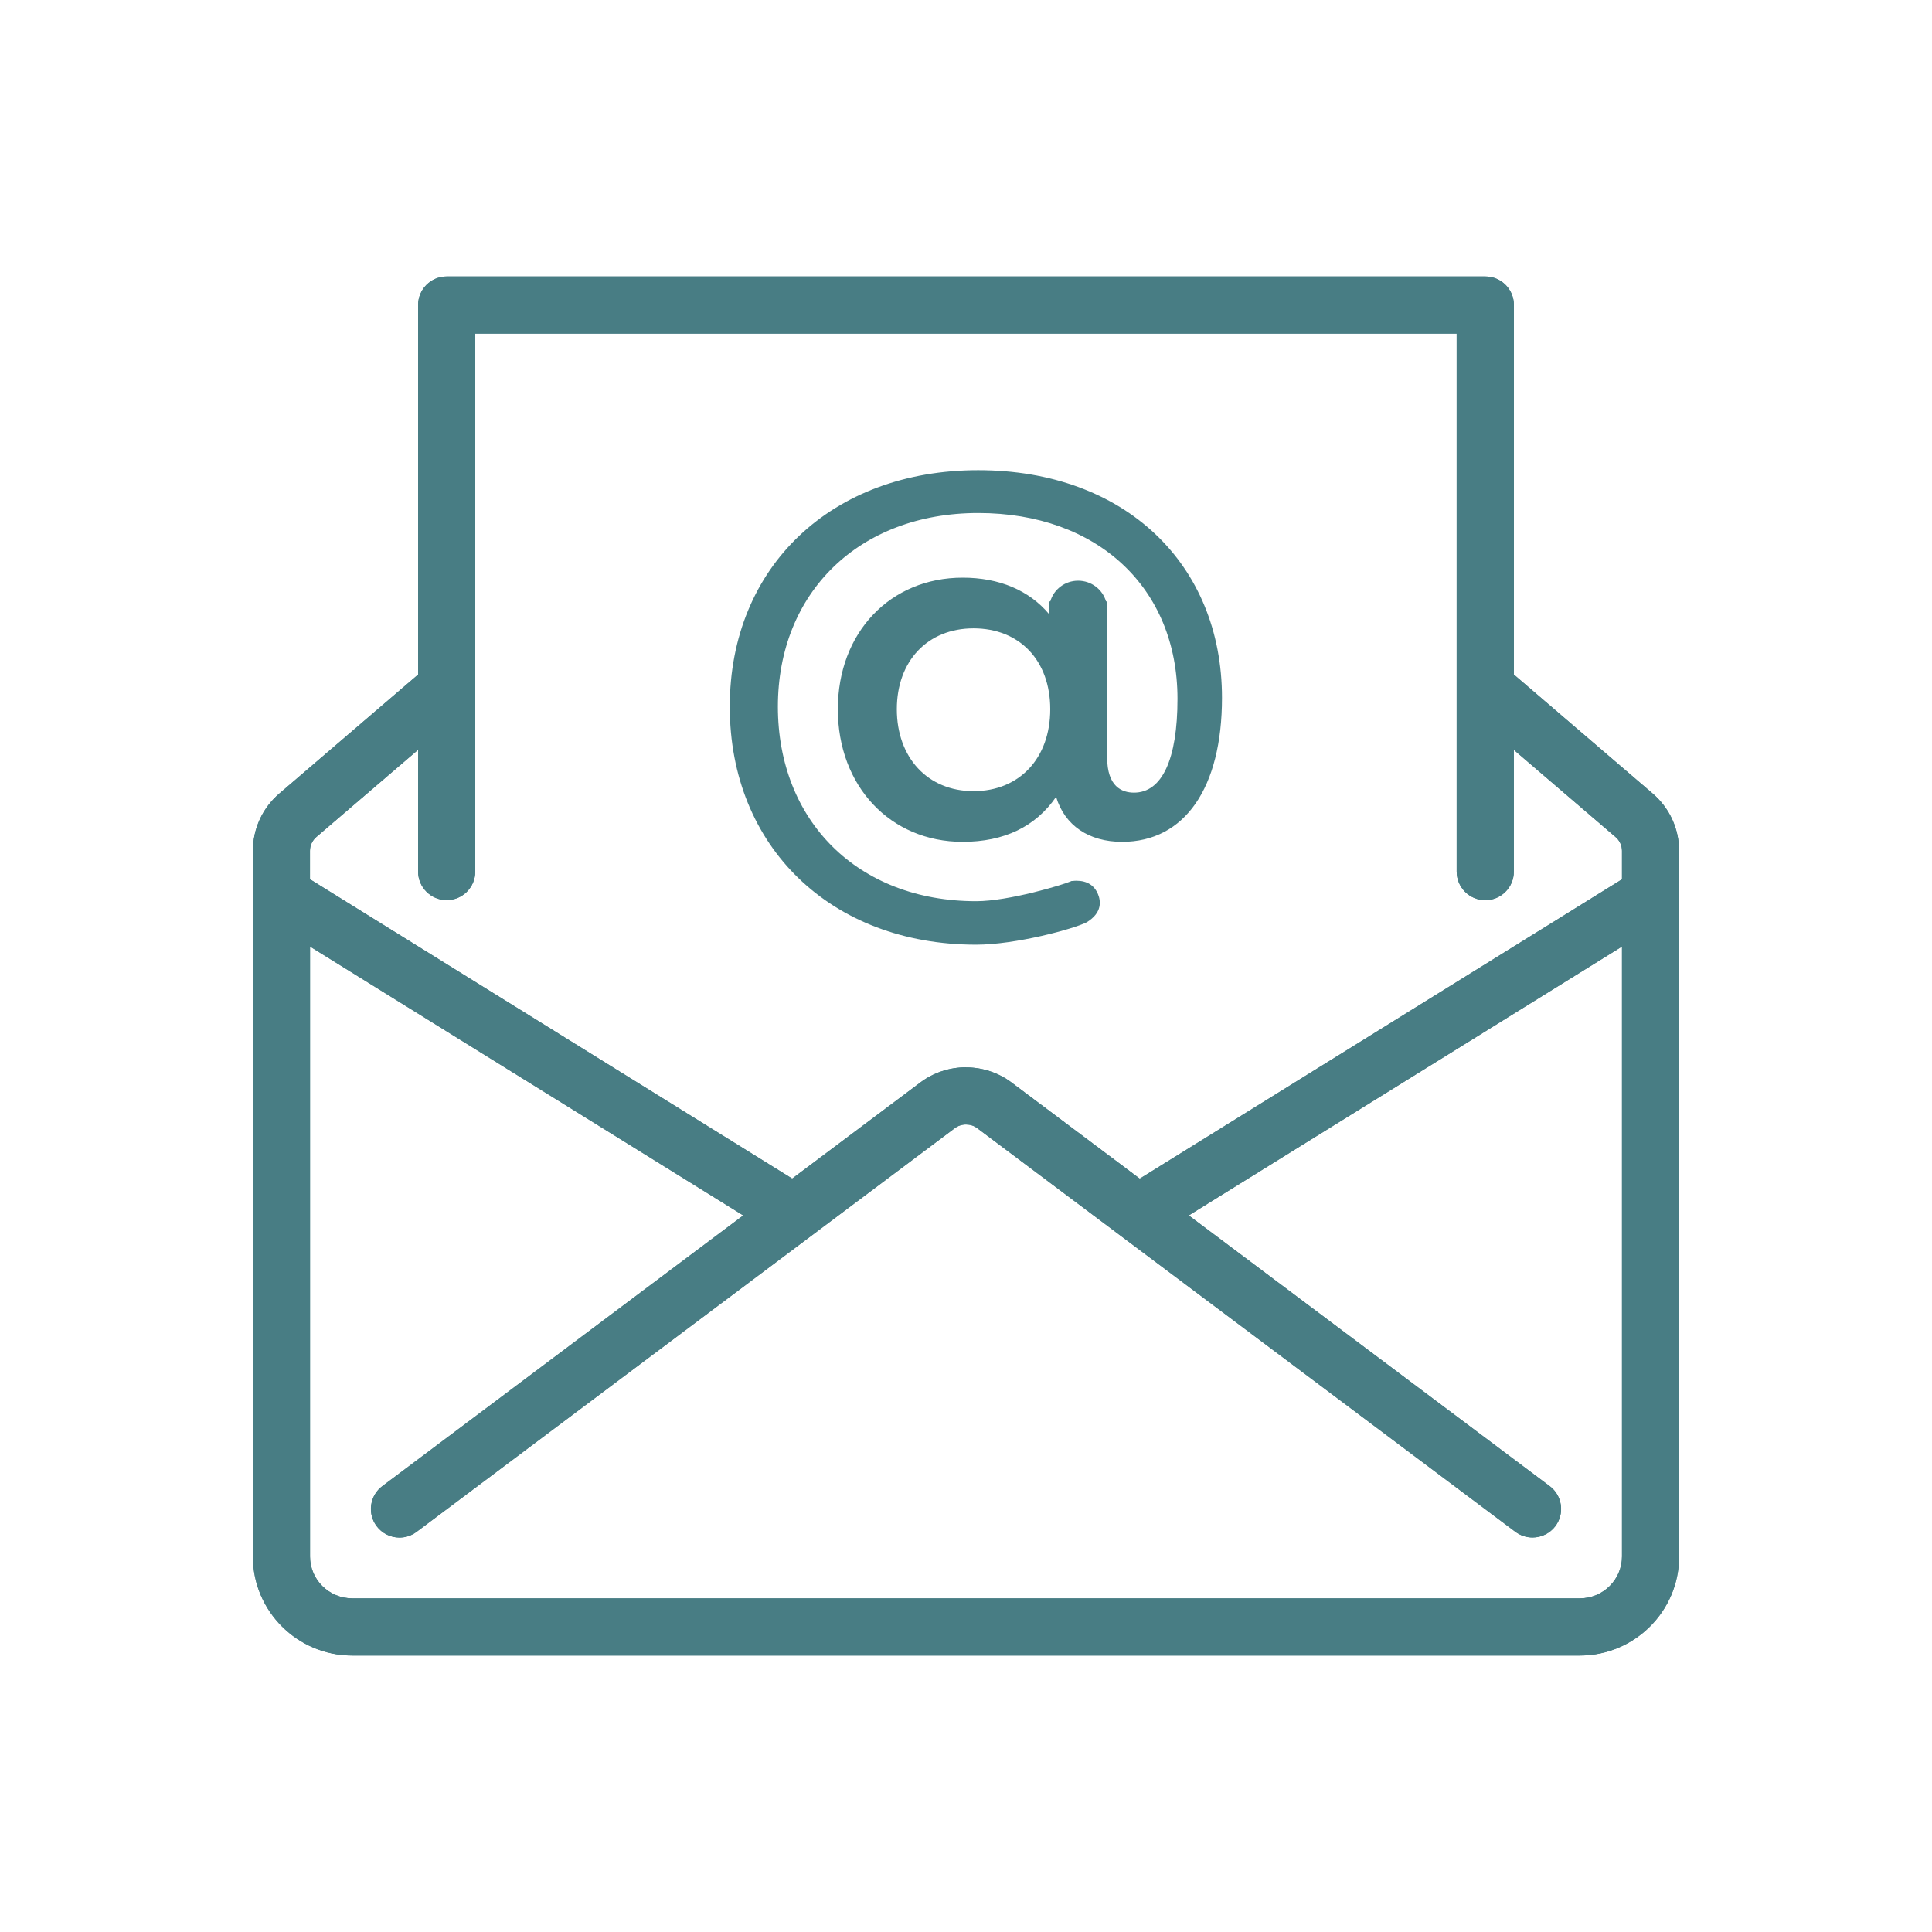 <?xml version="1.0" encoding="UTF-8"?>
<svg id="Layer_1" data-name="Layer 1" xmlns="http://www.w3.org/2000/svg" viewBox="0 0 300 300">
  <defs>
    <style>
      .cls-1 {
        fill: #487d84;
      }
    </style>
  </defs>
  <path class="cls-1" d="M54.7,256.07c-7.96,0-14.43-6.44-14.43-14.36v-109.59c0-3.13,1.37-6.09,3.75-8.13l21.91-18.77v-57.84c0-1.89,1.54-3.44,3.44-3.44h161.28c1.89,0,3.44,1.54,3.44,3.44v57.84l21.91,18.77c2.38,2.04,3.75,5,3.75,8.13v109.59c0,7.92-6.47,14.36-14.43,14.36H54.7ZM47.14,241.7c0,4.13,3.39,7.49,7.56,7.49h190.6c4.17,0,7.56-3.36,7.56-7.49v-96.52l-70.04,43.47,57.21,42.9c.73.55,1.21,1.35,1.34,2.26.13.91-.1,1.81-.65,2.55-.64.86-1.67,1.37-2.75,1.37-.75,0-1.46-.24-2.06-.69l-83.57-62.68c-.67-.5-1.5-.77-2.34-.77s-1.67.27-2.34.77l-83.57,62.68c-.6.45-1.31.69-2.06.69-1.08,0-2.11-.51-2.75-1.38-.55-.73-.78-1.64-.65-2.55.13-.91.61-1.71,1.34-2.26l57.21-42.9-70.04-43.47v96.52ZM150,166.74c2.33,0,4.62.76,6.46,2.14l20.46,15.35,75.94-47.13v-4.98c0-1.12-.49-2.18-1.34-2.91l-17.44-14.94v21.08c0,1.89-1.54,3.44-3.44,3.44s-3.44-1.54-3.44-3.44V50.8H72.8v84.53c0,1.89-1.54,3.44-3.44,3.44s-3.44-1.54-3.44-3.44v-21.08l-17.44,14.94c-.85.73-1.34,1.79-1.34,2.91v4.98l75.94,47.13,20.46-15.35c1.84-1.38,4.13-2.14,6.46-2.14Z"/>
  <path class="cls-1" d="M54.7,257.07c-8.51,0-15.43-6.89-15.43-15.36v-109.59c0-3.42,1.49-6.66,4.09-8.89l21.56-18.48v-57.38c0-2.45,1.99-4.44,4.44-4.44h161.28c2.45,0,4.44,1.99,4.44,4.44v57.38l21.56,18.48c2.6,2.23,4.09,5.47,4.09,8.89v109.59c0,8.47-6.92,15.36-15.43,15.36H54.7ZM48.14,241.7c0,3.58,2.94,6.49,6.56,6.49h190.6c3.62,0,6.56-2.91,6.56-6.49v-94.72l-67.27,41.75,56.04,42.03c.95.71,1.56,1.75,1.73,2.92.17,1.17-.13,2.34-.84,3.29-.83,1.11-2.16,1.77-3.55,1.77-.96,0-1.88-.31-2.66-.88l-83.57-62.68c-.5-.38-1.1-.57-1.74-.57s-1.24.2-1.74.57l-83.57,62.68c-.78.58-1.69.89-2.66.89-1.39,0-2.72-.66-3.55-1.78-.71-.95-1.01-2.12-.84-3.29.17-1.17.78-2.21,1.73-2.92l56.04-42.03-67.27-41.75v94.72ZM150,165.74c2.54,0,5.05.83,7.06,2.34l19.92,14.94,74.88-46.48v-4.42c0-.82-.36-1.61-1-2.15l-15.79-13.53v18.9c0,2.45-1.99,4.44-4.44,4.44s-4.44-1.99-4.44-4.44V51.8H73.8v83.53c0,2.45-1.99,4.44-4.44,4.44s-4.44-1.99-4.44-4.44v-18.9l-15.79,13.53c-.63.54-1,1.33-1,2.15v4.42l74.88,46.48,19.92-14.94c2.01-1.51,4.52-2.34,7.06-2.34Z"/>
  <path class="cls-1" d="M54.7,257.07c-8.51,0-15.43-6.89-15.43-15.36v-109.59c0-3.42,1.49-6.66,4.09-8.89l21.56-18.48v-57.38c0-2.45,1.99-4.44,4.44-4.44h161.28c2.45,0,4.44,1.99,4.44,4.44v57.38l21.56,18.48c2.6,2.23,4.09,5.47,4.09,8.89v109.59c0,8.47-6.92,15.36-15.43,15.36H54.7ZM48.14,241.7c0,3.58,2.94,6.49,6.56,6.49h190.6c3.62,0,6.56-2.91,6.56-6.49v-94.72l-67.27,41.75,56.04,42.03c.95.71,1.56,1.75,1.73,2.92.17,1.17-.13,2.34-.84,3.29-.83,1.11-2.16,1.77-3.55,1.77-.96,0-1.88-.31-2.66-.88l-83.57-62.68c-.5-.38-1.1-.57-1.74-.57s-1.24.2-1.74.57l-83.57,62.68c-.78.58-1.69.89-2.66.89-1.39,0-2.72-.66-3.55-1.78-.71-.95-1.01-2.12-.84-3.29.17-1.17.78-2.21,1.73-2.92l56.04-42.03-67.27-41.75v94.72ZM150,165.74c2.54,0,5.05.83,7.06,2.34l19.92,14.94,74.88-46.48v-4.42c0-.82-.36-1.61-1-2.15l-15.79-13.53v18.9c0,2.45-1.99,4.44-4.44,4.44s-4.44-1.99-4.44-4.44V51.8H73.8v83.53c0,2.45-1.99,4.44-4.44,4.44s-4.44-1.99-4.44-4.44v-18.9l-15.79,13.53c-.63.54-1,1.33-1,2.15v4.42l74.88,46.48,19.92-14.94c2.01-1.51,4.52-2.34,7.06-2.34Z"/>
  <path class="cls-1" d="M255.34,124.74l-22.26-19.07v-58.3c0-1.35-1.09-2.44-2.44-2.44H69.36c-1.35,0-2.44,1.09-2.44,2.44v58.3l-22.26,19.07c-2.16,1.85-3.4,4.53-3.4,7.37v109.59c0,7.37,6.03,13.36,13.43,13.36h190.6c7.41,0,13.43-6,13.43-13.36v-109.59c0-2.83-1.24-5.52-3.4-7.37ZM47.83,128.44l19.09-16.36v23.25c0,1.35,1.09,2.44,2.44,2.44s2.44-1.09,2.44-2.44V49.8h156.4v85.53c0,1.35,1.09,2.44,2.44,2.44s2.44-1.09,2.44-2.44v-23.25l19.09,16.36c1.08.92,1.69,2.26,1.69,3.67v5.53l-76.99,47.79-21.01-15.76c-3.45-2.59-8.27-2.59-11.72,0l-21.01,15.76-76.99-47.79v-5.53c0-1.41.62-2.75,1.69-3.67ZM245.3,250.2H54.7c-4.72,0-8.56-3.81-8.56-8.49v-98.32l72.81,45.19-58.38,43.78c-1.08.81-1.29,2.33-.49,3.41.81,1.08,2.33,1.29,3.41.49l83.57-62.68c1.73-1.3,4.14-1.3,5.87,0l83.57,62.68c.44.33.95.49,1.46.49.74,0,1.47-.34,1.95-.97.81-1.08.59-2.6-.49-3.41l-58.38-43.78,72.81-45.19v98.32c0,4.68-3.84,8.49-8.56,8.49Z"/>
  <path class="cls-1" d="M151.57,146.69c-22.52,0-38.25-15.2-38.25-36.96s15.86-36.72,38.58-36.72,37.85,14.54,37.85,35.35c0,14-5.8,22.36-15.51,22.36-5.17,0-8.91-2.54-10.25-6.98-3.19,4.63-8.07,6.98-14.51,6.98-11.23,0-19.38-8.66-19.38-20.59s8.15-20.43,19.38-20.43c5.68,0,10.33,1.96,13.44,5.68v-1s0,.09,0,.14v-1.14h.17c.53-1.86,2.27-3.21,4.32-3.21s3.79,1.35,4.33,3.21h.16l.02,1v23.24c0,4.51,2.27,5.46,4.17,5.46,4.35,0,6.75-5.17,6.75-14.57,0-17.25-12.44-28.85-30.94-28.85s-31.11,12.36-31.11,30.06,12.37,30.22,30.78,30.22c5.11,0,13.61-2.59,14.66-3.07l.16-.07h.17c.2-.03.39-.04.58-.04,1.65,0,2.79.71,3.36,2.1.41.99.72,2.87-1.79,4.37-2.04,1.02-10.98,3.46-17.14,3.46ZM151.17,97.57c-7.12,0-11.91,5.05-11.91,12.56s4.79,12.72,11.91,12.72,11.91-5.11,11.91-12.72-4.79-12.56-11.91-12.56Z"/>
  <path class="cls-1" d="M151.57,145.69c5.91,0,14.74-2.37,16.63-3.32,1.66-.99,1.82-2.08,1.38-3.13-.49-1.19-1.45-1.59-2.93-1.46-1.27.59-9.83,3.17-15.08,3.17-19.01,0-31.78-12.55-31.78-31.22s13.2-31.06,32.11-31.06,31.94,11.99,31.94,29.85c0,13.55-4.86,15.57-7.75,15.57-1.55,0-5.17-.63-5.17-6.46v-23.24h-.02c-.1-1.79-1.61-3.21-3.48-3.21s-3.38,1.42-3.48,3.21h-.01v.14s0,.03,0,.04c0,.03,0,.05,0,.08v3.5l-1.72-2.08c-2.92-3.52-7.31-5.38-12.72-5.38-10.65,0-18.38,8.17-18.38,19.43s7.73,19.59,18.38,19.59c6.11,0,10.72-2.22,13.71-6.59l1.15-1.69.58,1.96c1.22,4.08,4.52,6.32,9.31,6.32,9.09,0,14.51-7.99,14.51-21.36,0-20.23-15.15-34.35-36.85-34.35s-37.58,14.69-37.58,35.72,15.32,35.96,37.25,35.96ZM151.17,123.85c-7.72,0-12.91-5.51-12.91-13.72s5.19-13.56,12.91-13.56,12.91,5.45,12.91,13.56-5.19,13.72-12.91,13.72Z"/>
</svg>